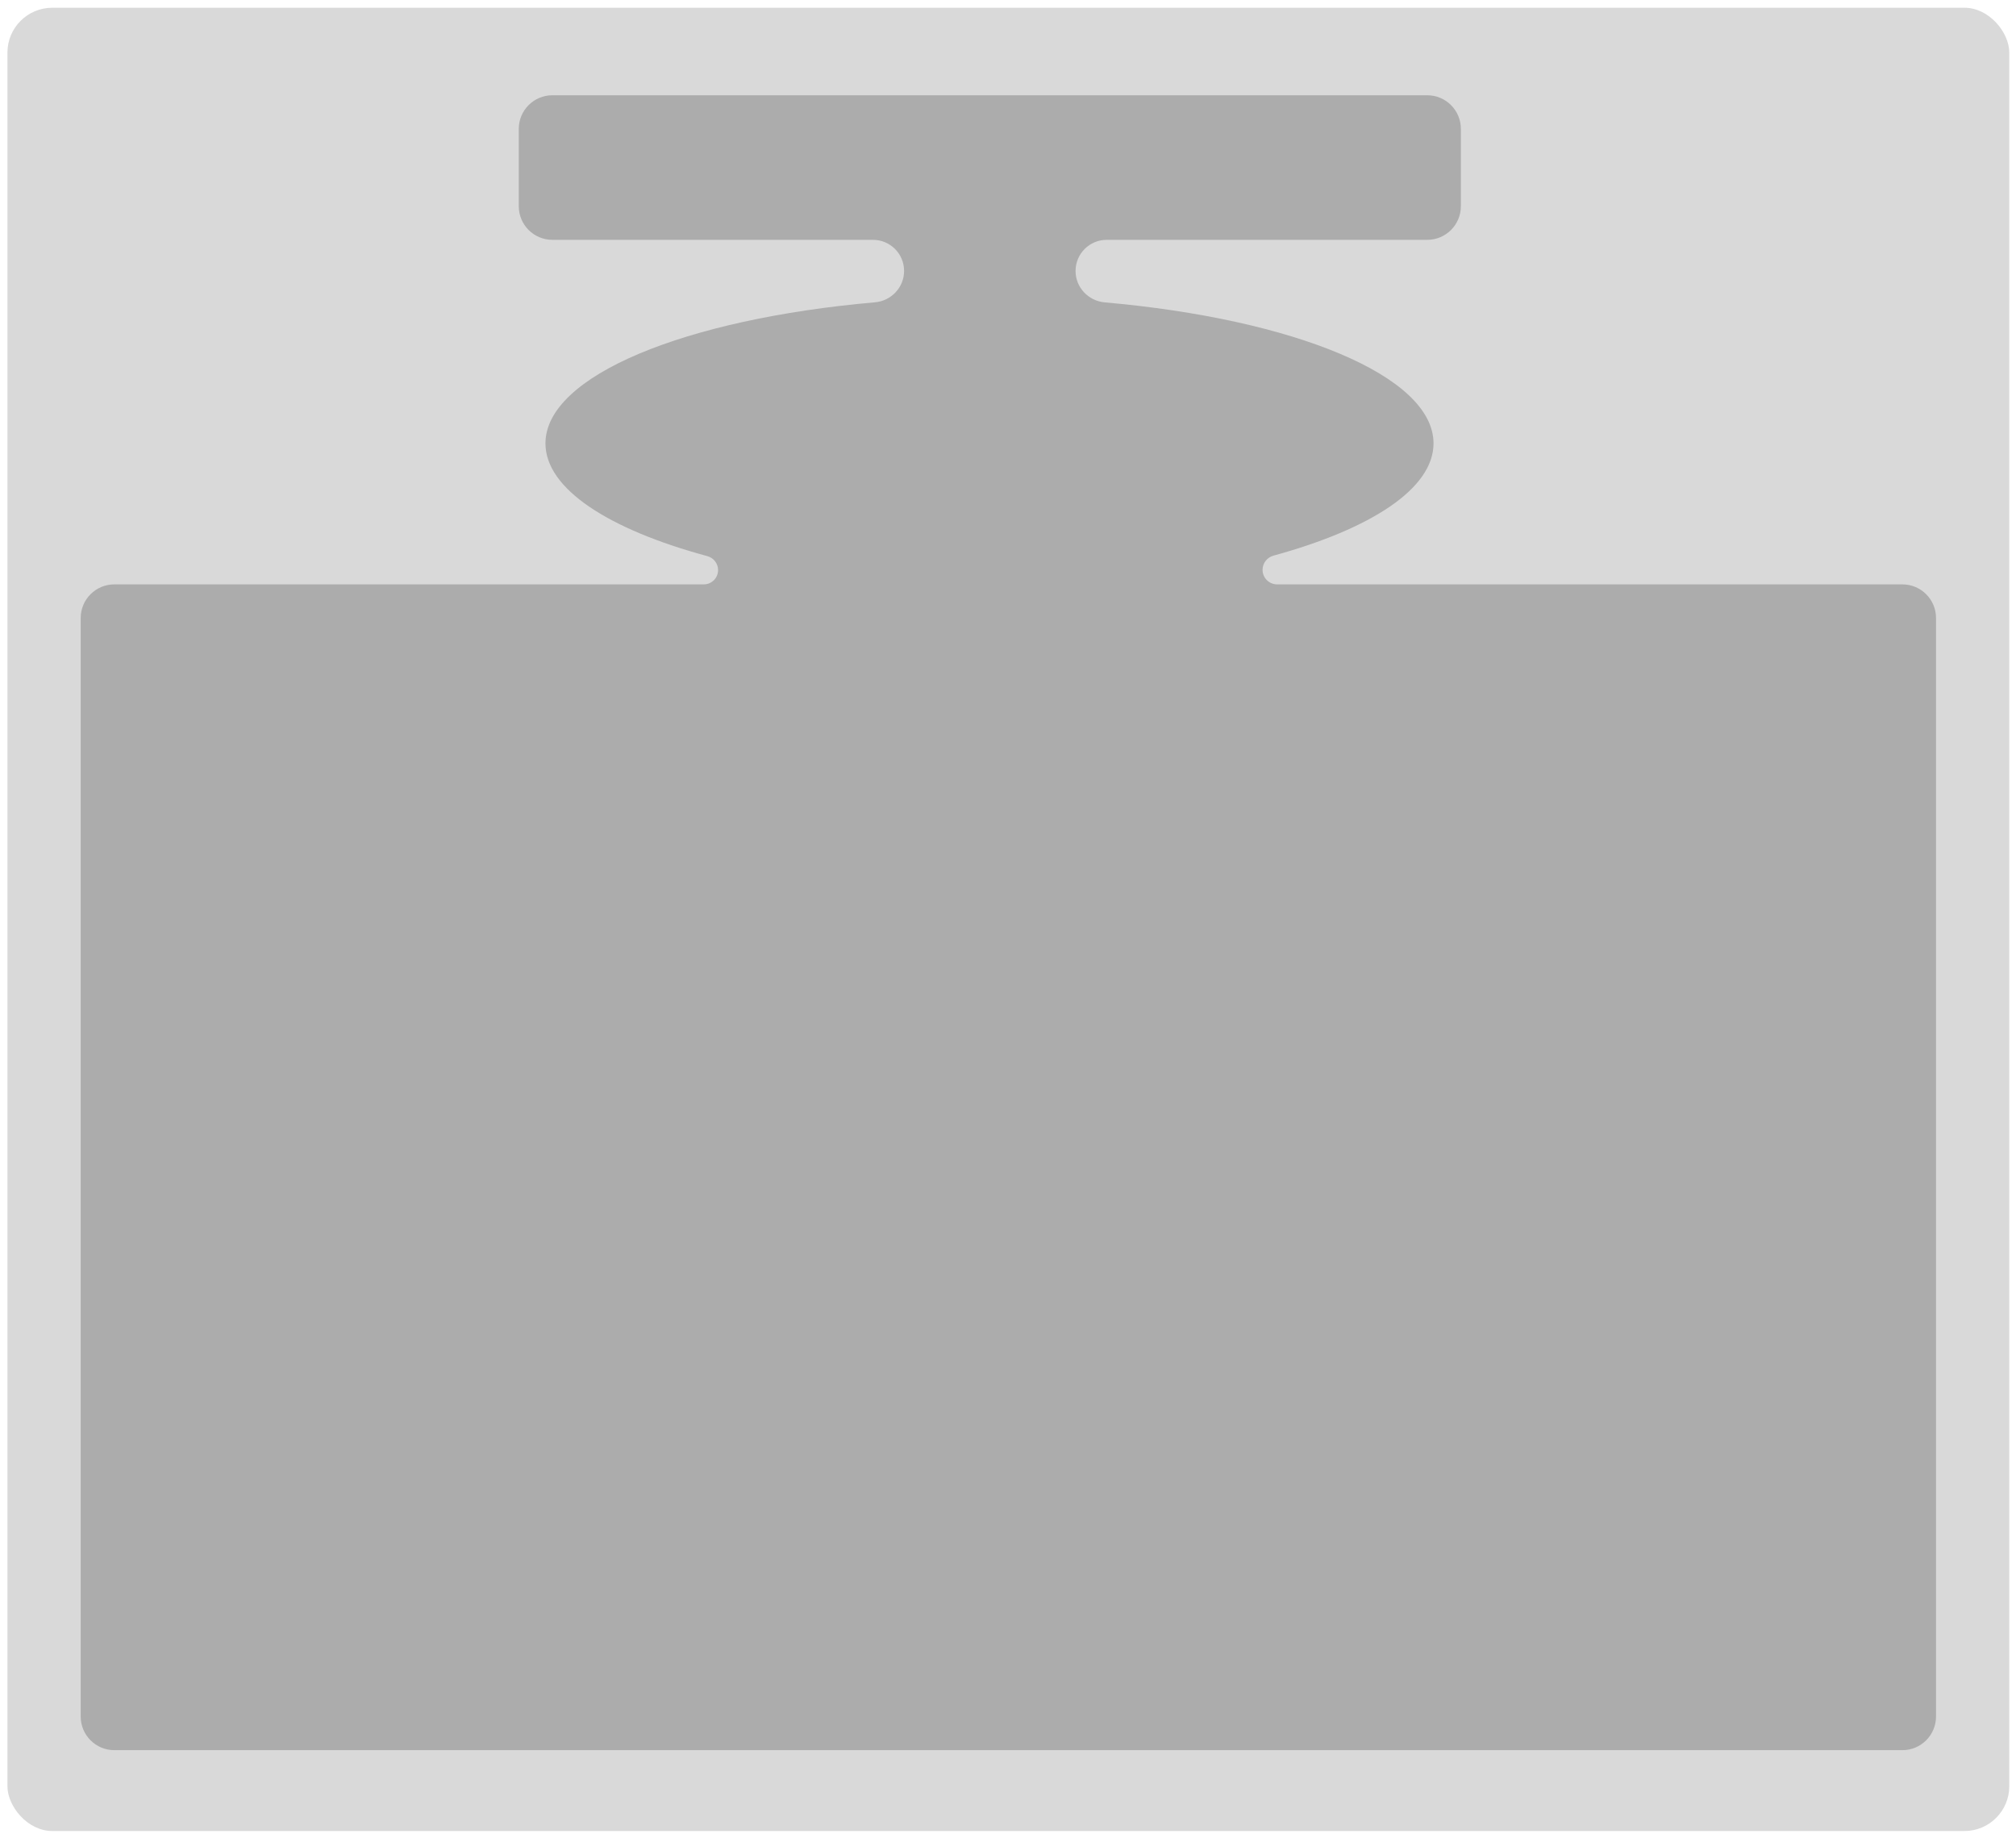 <?xml version="1.0" encoding="UTF-8"?> <svg xmlns="http://www.w3.org/2000/svg" width="1799" height="1640" viewBox="0 0 1799 1640" fill="none"> <g filter="url(#filter0_dii_482_5842)"> <rect x="0.641" y="0.914" width="1786.36" height="1626.82" rx="40" fill="#D9D9D9"></rect> </g> <g filter="url(#filter1_ddi_482_5842)"> <path fill-rule="evenodd" clip-rule="evenodd" d="M456.932 109C456.932 92.431 470.364 79 486.932 79H1267.62C1284.19 79 1297.62 92.431 1297.62 109V177.996C1297.62 194.564 1284.19 207.996 1267.62 207.996H981.562C966.222 207.996 953.786 220.432 953.786 235.772V235.772C953.786 250.418 965.194 262.509 979.784 263.794C1148.78 278.678 1273.22 329.376 1273.22 389.629C1273.22 429.883 1217.68 465.872 1130.41 489.767C1124.69 491.333 1120.66 496.497 1120.66 502.426V502.426C1120.66 509.6 1126.48 515.415 1133.65 515.415H1691.63C1708.19 515.415 1721.63 528.846 1721.63 545.415V1525.59C1721.63 1542.16 1708.19 1555.59 1691.63 1555.59H96.016C79.447 1555.59 66.016 1542.16 66.016 1525.59V545.415C66.016 528.846 79.447 515.415 96.016 515.415H622.033C629.08 515.415 634.792 509.702 634.792 502.655V502.655C634.792 496.82 630.821 491.739 625.188 490.214C536.98 466.322 480.742 430.135 480.742 389.629C480.742 329.304 605.479 278.556 774.786 263.741C789.367 262.465 800.773 250.382 800.773 235.745V235.745C800.773 220.419 788.35 207.996 773.024 207.996H486.932C470.364 207.996 456.932 194.564 456.932 177.996V109Z" fill="#ACACAC"></path> </g> <defs> <filter id="filter0_dii_482_5842" x="-3.359" y="-3.086" width="1802.36" height="1642.82" filterUnits="userSpaceOnUse" color-interpolation-filters="sRGB"> <feFlood flood-opacity="0" result="BackgroundImageFix"></feFlood> <feColorMatrix in="SourceAlpha" type="matrix" values="0 0 0 0 0 0 0 0 0 0 0 0 0 0 0 0 0 0 127 0" result="hardAlpha"></feColorMatrix> <feOffset dx="6" dy="6"></feOffset> <feGaussianBlur stdDeviation="3"></feGaussianBlur> <feComposite in2="hardAlpha" operator="out"></feComposite> <feColorMatrix type="matrix" values="0 0 0 0 0 0 0 0 0 0 0 0 0 0 0 0 0 0 0.15 0"></feColorMatrix> <feBlend mode="normal" in2="BackgroundImageFix" result="effect1_dropShadow_482_5842"></feBlend> <feBlend mode="normal" in="SourceGraphic" in2="effect1_dropShadow_482_5842" result="shape"></feBlend> <feColorMatrix in="SourceAlpha" type="matrix" values="0 0 0 0 0 0 0 0 0 0 0 0 0 0 0 0 0 0 127 0" result="hardAlpha"></feColorMatrix> <feOffset dx="4" dy="4"></feOffset> <feGaussianBlur stdDeviation="2"></feGaussianBlur> <feComposite in2="hardAlpha" operator="arithmetic" k2="-1" k3="1"></feComposite> <feColorMatrix type="matrix" values="0 0 0 0 1 0 0 0 0 1 0 0 0 0 1 0 0 0 0.55 0"></feColorMatrix> <feBlend mode="normal" in2="shape" result="effect2_innerShadow_482_5842"></feBlend> <feColorMatrix in="SourceAlpha" type="matrix" values="0 0 0 0 0 0 0 0 0 0 0 0 0 0 0 0 0 0 127 0" result="hardAlpha"></feColorMatrix> <feOffset dx="-4" dy="-4"></feOffset> <feGaussianBlur stdDeviation="3"></feGaussianBlur> <feComposite in2="hardAlpha" operator="arithmetic" k2="-1" k3="1"></feComposite> <feColorMatrix type="matrix" values="0 0 0 0 0.267 0 0 0 0 0.267 0 0 0 0 0.267 0 0 0 0.5 0"></feColorMatrix> <feBlend mode="normal" in2="effect2_innerShadow_482_5842" result="effect3_innerShadow_482_5842"></feBlend> </filter> <filter id="filter1_ddi_482_5842" x="58.016" y="71" width="1671.61" height="1492.59" filterUnits="userSpaceOnUse" color-interpolation-filters="sRGB"> <feFlood flood-opacity="0" result="BackgroundImageFix"></feFlood> <feColorMatrix in="SourceAlpha" type="matrix" values="0 0 0 0 0 0 0 0 0 0 0 0 0 0 0 0 0 0 127 0" result="hardAlpha"></feColorMatrix> <feOffset dx="4" dy="4"></feOffset> <feGaussianBlur stdDeviation="2"></feGaussianBlur> <feComposite in2="hardAlpha" operator="out"></feComposite> <feColorMatrix type="matrix" values="0 0 0 0 1 0 0 0 0 1 0 0 0 0 1 0 0 0 0.55 0"></feColorMatrix> <feBlend mode="normal" in2="BackgroundImageFix" result="effect1_dropShadow_482_5842"></feBlend> <feColorMatrix in="SourceAlpha" type="matrix" values="0 0 0 0 0 0 0 0 0 0 0 0 0 0 0 0 0 0 127 0" result="hardAlpha"></feColorMatrix> <feOffset dx="-4" dy="-4"></feOffset> <feGaussianBlur stdDeviation="2"></feGaussianBlur> <feComposite in2="hardAlpha" operator="out"></feComposite> <feColorMatrix type="matrix" values="0 0 0 0 0 0 0 0 0 0 0 0 0 0 0 0 0 0 0.25 0"></feColorMatrix> <feBlend mode="normal" in2="effect1_dropShadow_482_5842" result="effect2_dropShadow_482_5842"></feBlend> <feBlend mode="normal" in="SourceGraphic" in2="effect2_dropShadow_482_5842" result="shape"></feBlend> <feColorMatrix in="SourceAlpha" type="matrix" values="0 0 0 0 0 0 0 0 0 0 0 0 0 0 0 0 0 0 127 0" result="hardAlpha"></feColorMatrix> <feOffset dx="6" dy="6"></feOffset> <feGaussianBlur stdDeviation="3"></feGaussianBlur> <feComposite in2="hardAlpha" operator="arithmetic" k2="-1" k3="1"></feComposite> <feColorMatrix type="matrix" values="0 0 0 0 0 0 0 0 0 0 0 0 0 0 0 0 0 0 0.25 0"></feColorMatrix> <feBlend mode="normal" in2="shape" result="effect3_innerShadow_482_5842"></feBlend> </filter> </defs> </svg> 